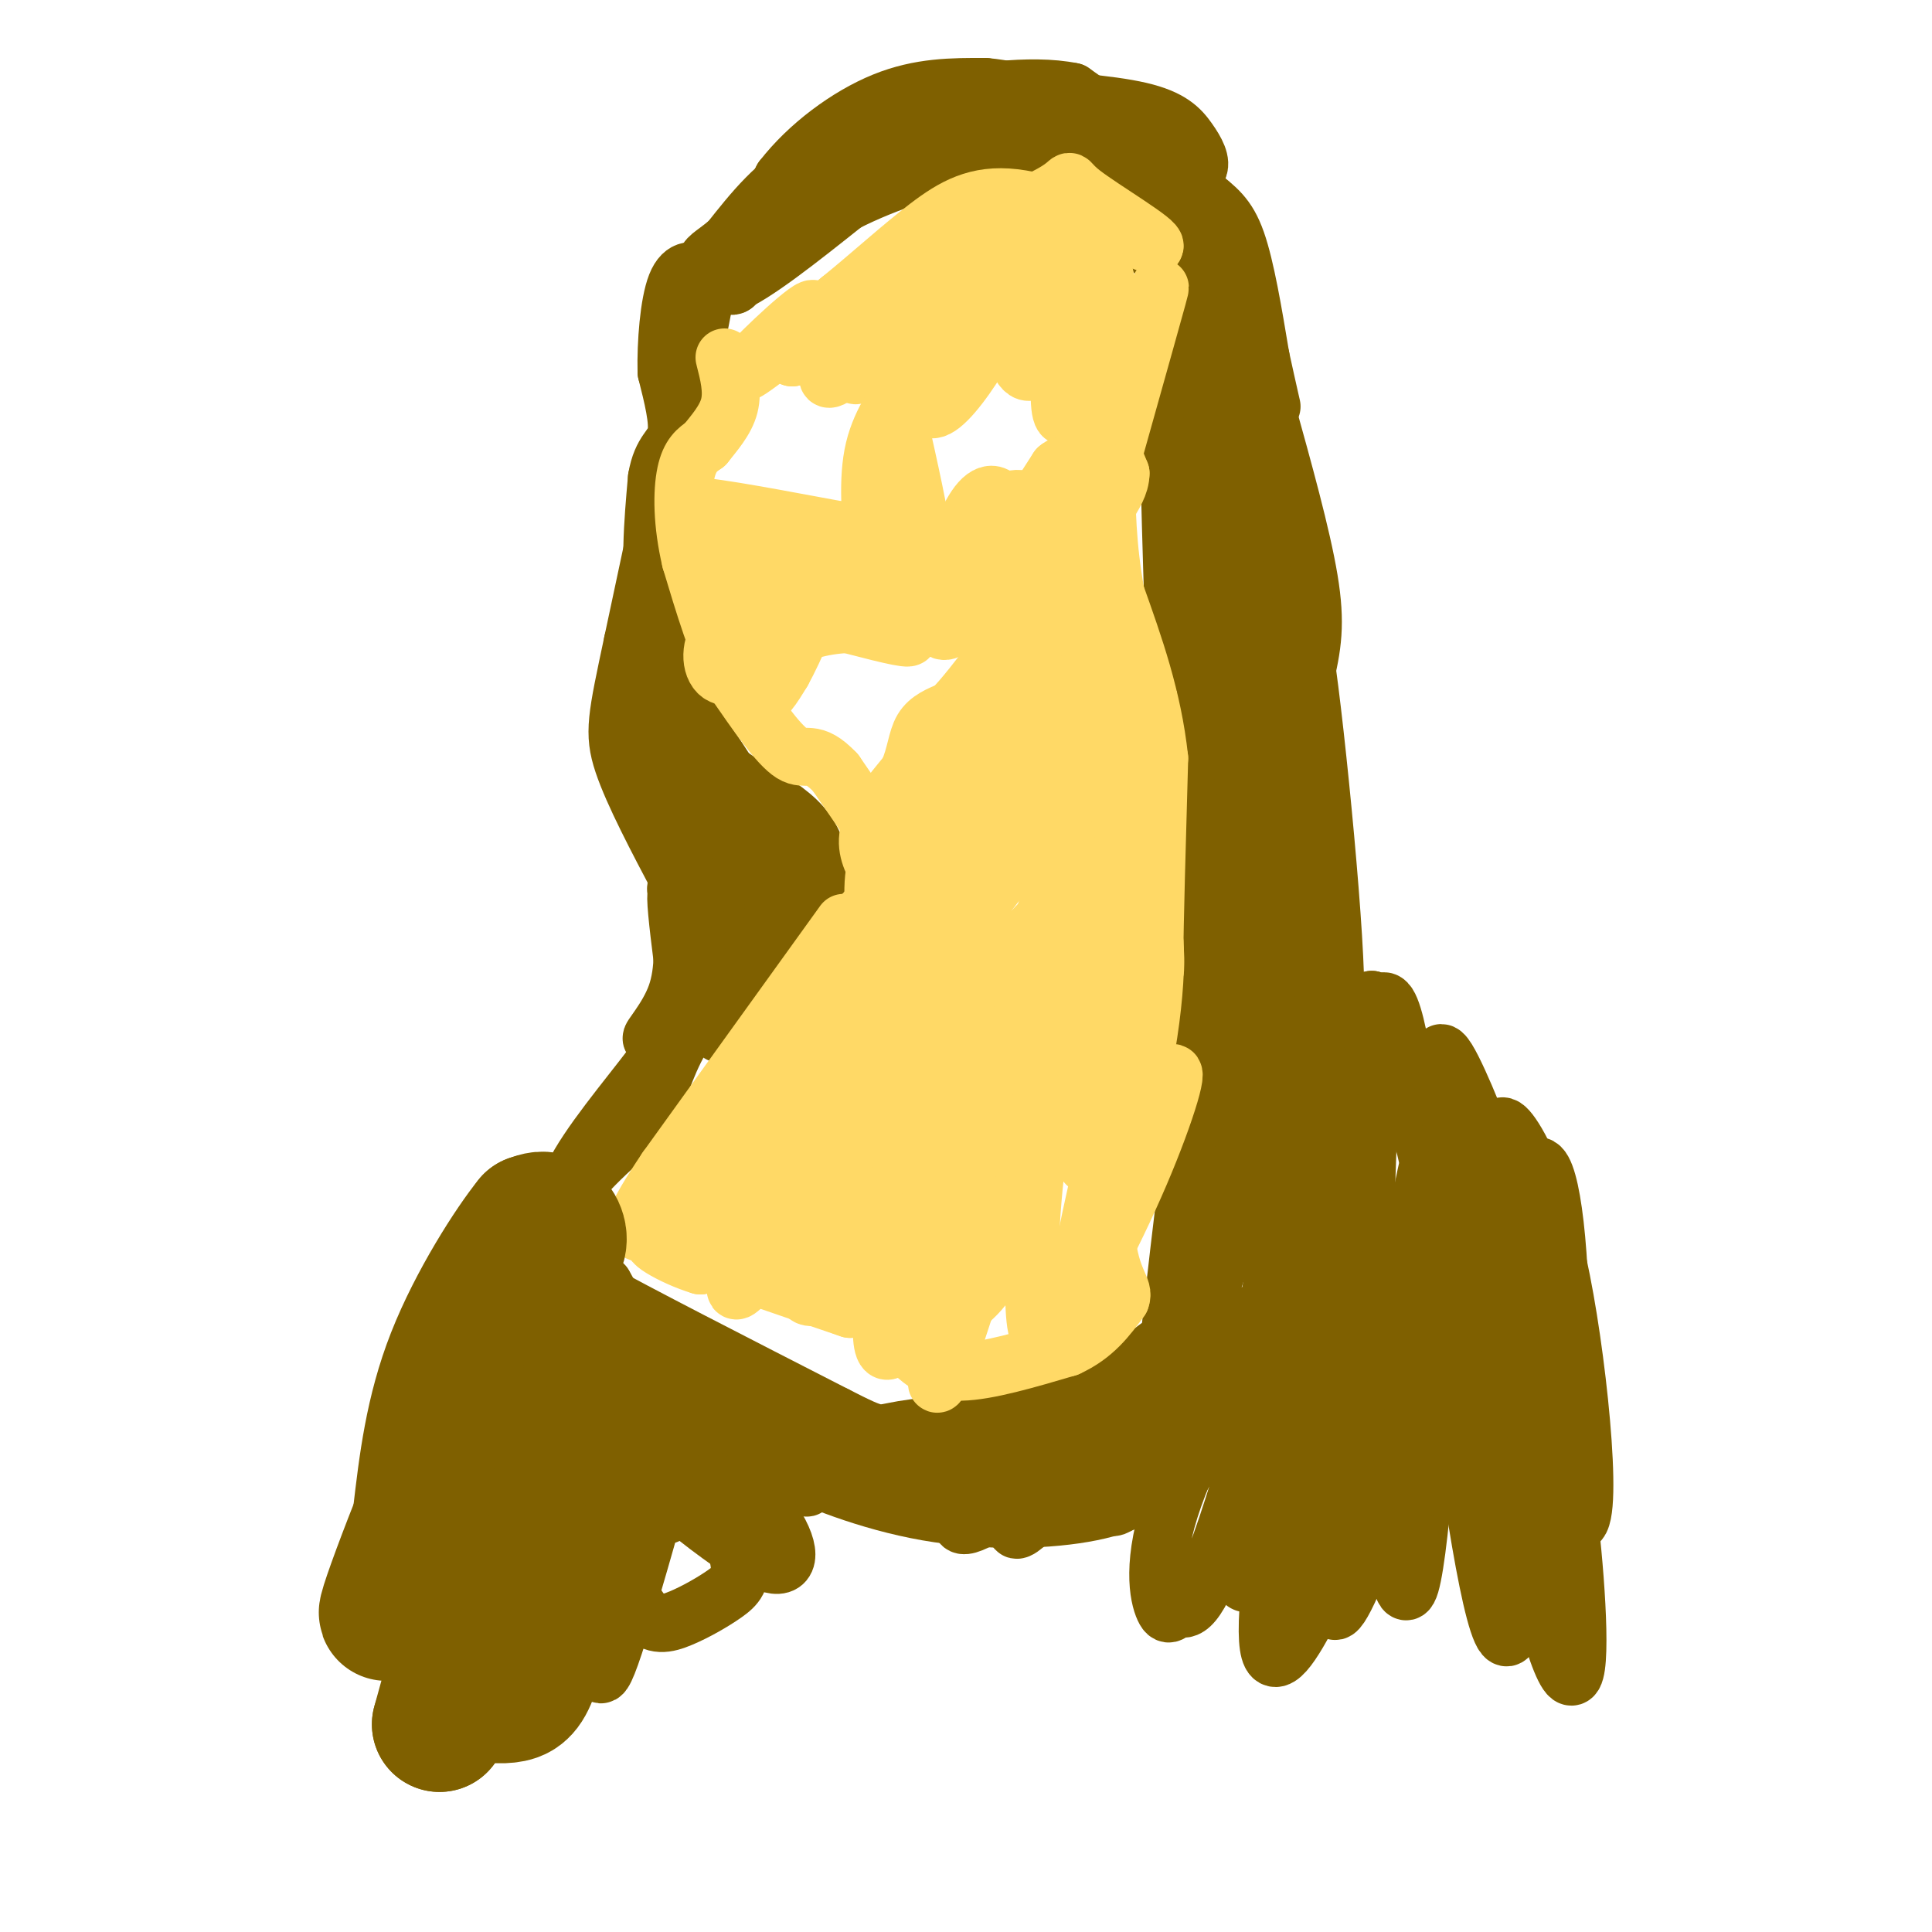 <svg viewBox='0 0 400 400' version='1.1' xmlns='http://www.w3.org/2000/svg' xmlns:xlink='http://www.w3.org/1999/xlink'><g fill='none' stroke='#7f6000' stroke-width='12' stroke-linecap='round' stroke-linejoin='round'><path d='M87,321c0.000,0.000 2.000,-21.000 2,-21'/><path d='M92,296c-5.071,10.315 -10.143,20.631 -8,17c2.143,-3.631 11.500,-21.208 12,-22c0.500,-0.792 -7.857,15.202 -10,20c-2.143,4.798 1.929,-1.601 6,-8'/><path d='M92,303c3.523,-7.657 9.331,-22.800 11,-29c1.669,-6.200 -0.800,-3.456 -4,2c-3.200,5.456 -7.131,13.623 -4,12c3.131,-1.623 13.323,-13.035 18,-21c4.677,-7.965 3.838,-12.482 3,-17'/><path d='M116,250c3.333,-5.833 10.167,-11.917 17,-18'/><path d='M133,232c3.667,-5.644 4.333,-10.756 8,-17c3.667,-6.244 10.333,-13.622 17,-21'/><path d='M158,194c4.083,-5.238 5.792,-7.833 8,-9c2.208,-1.167 4.917,-0.905 6,0c1.083,0.905 0.542,2.452 0,4'/><path d='M172,189c-2.500,2.667 -8.750,7.333 -15,12'/><path d='M157,201c-4.556,5.244 -8.444,12.356 -8,13c0.444,0.644 5.222,-5.178 10,-11'/><path d='M159,203c4.267,-4.956 9.933,-11.844 12,-16c2.067,-4.156 0.533,-5.578 -1,-7'/><path d='M170,180c-0.556,-2.733 -1.444,-6.067 -4,-9c-2.556,-2.933 -6.778,-5.467 -11,-8'/><path d='M155,163c-3.267,-2.044 -5.933,-3.156 -9,-9c-3.067,-5.844 -6.533,-16.422 -10,-27'/><path d='M136,127c-1.667,-9.167 -0.833,-18.583 0,-28'/><path d='M136,99c0.978,-5.778 3.422,-6.222 4,-9c0.578,-2.778 -0.711,-7.889 -2,-13'/><path d='M138,77c-0.143,-5.917 0.500,-14.208 2,-18c1.500,-3.792 3.857,-3.083 5,-2c1.143,1.083 1.071,2.542 1,4'/><path d='M146,61c-2.333,12.667 -8.667,42.333 -15,72'/><path d='M131,133c-3.311,15.644 -4.089,18.756 -2,25c2.089,6.244 7.044,15.622 12,25'/><path d='M141,183c2.774,9.524 3.708,20.833 4,10c0.292,-10.833 -0.060,-43.810 -1,-49c-0.940,-5.190 -2.470,17.405 -4,40'/><path d='M140,184c0.396,0.388 3.385,-18.641 4,-22c0.615,-3.359 -1.144,8.953 -1,16c0.144,7.047 2.190,8.830 4,10c1.810,1.170 3.382,1.726 5,2c1.618,0.274 3.282,0.266 4,-5c0.718,-5.266 0.491,-15.790 1,-16c0.509,-0.210 1.755,9.895 3,20'/><path d='M160,189c2.370,3.180 6.796,1.131 7,-2c0.204,-3.131 -3.813,-7.345 -6,-10c-2.187,-2.655 -2.545,-3.753 -5,-1c-2.455,2.753 -7.007,9.357 -7,7c0.007,-2.357 4.573,-13.673 6,-16c1.427,-2.327 -0.287,4.337 -2,11'/><path d='M153,178c1.022,1.267 4.578,-1.067 3,-7c-1.578,-5.933 -8.289,-15.467 -15,-25'/><path d='M141,146c-3.578,-7.444 -5.022,-13.556 -6,-15c-0.978,-1.444 -1.489,1.778 -2,5'/><path d='M133,136c-0.821,4.357 -1.875,12.750 0,21c1.875,8.250 6.679,16.357 9,23c2.321,6.643 2.161,11.821 2,17'/><path d='M144,197c1.511,4.244 4.289,6.356 3,9c-1.289,2.644 -6.644,5.822 -12,9'/><path d='M135,215c-0.800,0.156 3.200,-3.956 5,-9c1.800,-5.044 1.400,-11.022 1,-17'/><path d='M141,189c-0.156,-4.111 -1.044,-5.889 -1,-3c0.044,2.889 1.022,10.444 2,18'/><path d='M142,204c0.143,4.774 -0.500,7.708 -5,14c-4.500,6.292 -12.857,15.940 -17,23c-4.143,7.060 -4.071,11.530 -4,16'/><path d='M116,257c-2.667,4.133 -7.333,6.467 -11,13c-3.667,6.533 -6.333,17.267 -9,28'/><path d='M96,298c-1.742,5.679 -1.595,5.878 0,8c1.595,2.122 4.640,6.168 8,8c3.360,1.832 7.035,1.450 9,-3c1.965,-4.450 2.221,-12.967 7,-12c4.779,0.967 14.080,11.419 17,14c2.920,2.581 -0.540,-2.710 -4,-8'/><path d='M133,305c-2.737,-3.326 -7.579,-7.641 -8,-7c-0.421,0.641 3.581,6.238 5,9c1.419,2.762 0.257,2.689 -6,-1c-6.257,-3.689 -17.608,-10.993 -14,-10c3.608,0.993 22.174,10.284 26,10c3.826,-0.284 -7.087,-10.142 -18,-20'/><path d='M118,286c-3.141,-3.732 -1.994,-3.064 -2,-4c-0.006,-0.936 -1.167,-3.478 4,-1c5.167,2.478 16.660,9.975 18,10c1.340,0.025 -7.474,-7.421 -11,-12c-3.526,-4.579 -1.763,-6.289 0,-8'/><path d='M127,271c-0.333,-2.167 -1.167,-3.583 -2,-5'/><path d='M125,266c-0.667,-0.667 -1.333,0.167 -2,1'/><path d='M123,267c8.000,4.500 29.000,15.250 50,26'/><path d='M173,293c9.511,4.844 8.289,3.956 14,3c5.711,-0.956 18.356,-1.978 31,-3'/><path d='M218,293c7.800,-0.822 11.800,-1.378 4,0c-7.800,1.378 -27.400,4.689 -47,8'/><path d='M175,301c-18.206,-1.748 -40.220,-10.118 -38,-8c2.220,2.118 28.675,14.724 30,15c1.325,0.276 -22.478,-11.778 -31,-16c-8.522,-4.222 -1.761,-0.611 5,3'/><path d='M141,295c7.264,6.058 22.923,19.702 18,19c-4.923,-0.702 -30.427,-15.752 -33,-16c-2.573,-0.248 17.784,14.305 17,15c-0.784,0.695 -22.711,-12.467 -27,-14c-4.289,-1.533 9.060,8.562 14,12c4.940,3.438 1.470,0.219 -2,-3'/><path d='M128,308c-4.705,-5.463 -15.466,-17.620 -21,-23c-5.534,-5.380 -5.841,-3.983 -4,0c1.841,3.983 5.831,10.552 11,17c5.169,6.448 11.517,12.775 14,12c2.483,-0.775 1.102,-8.652 0,-13c-1.102,-4.348 -1.924,-5.165 -5,-9c-3.076,-3.835 -8.405,-10.686 -10,-7c-1.595,3.686 0.544,17.910 1,21c0.456,3.090 -0.772,-4.955 -2,-13'/><path d='M112,293c-2.462,10.156 -7.618,42.047 -6,37c1.618,-5.047 10.011,-47.033 10,-47c-0.011,0.033 -8.426,42.086 -10,52c-1.574,9.914 3.693,-12.310 6,-27c2.307,-14.690 1.653,-21.845 1,-29'/><path d='M113,279c-1.663,-0.042 -6.322,14.353 -8,25c-1.678,10.647 -0.376,17.547 1,21c1.376,3.453 2.827,3.461 5,2c2.173,-1.461 5.068,-4.391 10,-16c4.932,-11.609 11.900,-31.899 12,-34c0.100,-2.101 -6.669,13.986 -9,24c-2.331,10.014 -0.224,13.956 2,19c2.224,5.044 4.566,11.191 7,14c2.434,2.809 4.962,2.279 8,1c3.038,-1.279 6.587,-3.306 9,-5c2.413,-1.694 3.689,-3.055 3,-7c-0.689,-3.945 -3.345,-10.472 -6,-17'/><path d='M147,306c-4.787,-4.357 -13.754,-6.750 -15,-5c-1.246,1.750 5.229,7.643 12,13c6.771,5.357 13.836,10.179 17,10c3.164,-0.179 2.425,-5.357 -4,-13c-6.425,-7.643 -18.538,-17.750 -18,-18c0.538,-0.250 13.725,9.357 13,9c-0.725,-0.357 -15.363,-10.679 -30,-21'/><path d='M122,281c3.393,0.940 26.876,13.791 27,13c0.124,-0.791 -23.111,-15.222 -22,-15c1.111,0.222 26.568,15.098 30,18c3.432,2.902 -15.162,-6.171 -20,-9c-4.838,-2.829 4.081,0.585 13,4'/><path d='M150,292c5.018,2.017 11.064,5.061 12,6c0.936,0.939 -3.238,-0.226 -5,0c-1.762,0.226 -1.111,1.844 5,5c6.111,3.156 17.684,7.850 30,10c12.316,2.150 25.376,1.757 34,0c8.624,-1.757 12.812,-4.879 17,-8'/><path d='M243,305c6.742,-5.257 15.096,-14.399 20,-22c4.904,-7.601 6.359,-13.662 8,-21c1.641,-7.338 3.469,-15.954 3,-26c-0.469,-10.046 -3.234,-21.523 -6,-33'/><path d='M268,203c-3.644,-15.356 -9.756,-37.244 -14,-60c-4.244,-22.756 -6.622,-46.378 -9,-70'/><path d='M245,73c-2.337,-15.037 -3.678,-17.628 -6,-21c-2.322,-3.372 -5.625,-7.523 -9,-11c-3.375,-3.477 -6.821,-6.279 -13,-8c-6.179,-1.721 -15.089,-2.360 -24,-3'/><path d='M193,30c-8.533,-0.289 -17.867,0.489 -25,4c-7.133,3.511 -12.067,9.756 -17,16'/><path d='M151,50c-3.774,3.167 -4.708,3.083 -5,5c-0.292,1.917 0.060,5.833 5,4c4.940,-1.833 14.470,-9.417 24,-17'/><path d='M175,42c8.893,-4.566 19.126,-7.482 25,-9c5.874,-1.518 7.389,-1.640 13,0c5.611,1.640 15.317,5.040 21,9c5.683,3.960 7.341,8.480 9,13'/><path d='M243,55c2.905,6.452 5.667,16.083 6,29c0.333,12.917 -1.762,29.119 -2,35c-0.238,5.881 1.381,1.440 3,-3'/><path d='M250,116c-1.089,-11.933 -5.311,-40.267 -7,-41c-1.689,-0.733 -0.844,26.133 0,53'/><path d='M243,128c-0.089,10.844 -0.313,11.453 1,5c1.313,-6.453 4.161,-19.968 4,-37c-0.161,-17.032 -3.332,-37.581 -3,-36c0.332,1.581 4.166,25.290 8,49'/><path d='M253,109c2.919,7.328 6.216,1.146 6,-12c-0.216,-13.146 -3.944,-33.258 -6,-40c-2.056,-6.742 -2.440,-0.116 -3,2c-0.560,2.116 -1.294,-0.278 0,15c1.294,15.278 4.618,48.229 7,55c2.382,6.771 3.824,-12.637 4,-24c0.176,-11.363 -0.912,-14.682 -2,-18'/><path d='M259,87c-0.482,-8.040 -0.686,-19.139 -1,-15c-0.314,4.139 -0.736,23.518 0,42c0.736,18.482 2.630,36.067 5,40c2.370,3.933 5.215,-5.787 7,-13c1.785,-7.213 2.510,-11.918 1,-21c-1.510,-9.082 -5.255,-22.541 -9,-36'/><path d='M262,84c-2.226,-3.857 -3.292,4.500 -2,25c1.292,20.500 4.940,53.143 5,51c0.060,-2.143 -3.470,-39.071 -7,-76'/><path d='M258,84c-4.167,-20.167 -11.083,-32.583 -18,-45'/><path d='M240,39c-1.393,-7.048 4.125,-2.167 8,1c3.875,3.167 6.107,4.619 8,10c1.893,5.381 3.446,14.690 5,24'/><path d='M261,74c1.533,7.067 2.867,12.733 2,9c-0.867,-3.733 -3.933,-16.867 -7,-30'/><path d='M256,53c-4.111,-8.756 -10.889,-15.644 -17,-21c-6.111,-5.356 -11.556,-9.178 -17,-13'/><path d='M222,19c-8.600,-1.800 -21.600,0.200 -30,2c-8.400,1.800 -12.200,3.400 -16,5'/><path d='M176,26c-6.667,6.333 -15.333,19.667 -24,33'/><path d='M152,59c-2.333,1.833 3.833,-10.083 10,-22'/><path d='M162,37c5.289,-6.844 13.511,-12.956 21,-16c7.489,-3.044 14.244,-3.022 21,-3'/><path d='M204,18c7.702,0.667 16.458,3.833 23,8c6.542,4.167 10.869,9.333 14,11c3.131,1.667 5.065,-0.167 7,-2'/><path d='M248,35c0.893,-1.345 -0.375,-3.708 -2,-6c-1.625,-2.292 -3.607,-4.512 -10,-6c-6.393,-1.488 -17.196,-2.244 -28,-3'/><path d='M208,20c-11.022,0.867 -24.578,4.533 -33,9c-8.422,4.467 -11.711,9.733 -15,15'/><path d='M160,44c-3.667,4.167 -5.333,7.083 -7,10'/><path d='M264,160c-3.419,18.262 -6.839,36.523 -8,45c-1.161,8.477 -0.064,7.169 2,-3c2.064,-10.169 5.094,-29.199 3,-26c-2.094,3.199 -9.313,28.628 -12,44c-2.687,15.372 -0.844,20.686 1,26'/><path d='M250,246c1.010,2.348 3.033,-4.783 5,-27c1.967,-22.217 3.876,-59.520 1,-47c-2.876,12.520 -10.536,74.863 -13,97c-2.464,22.137 0.268,4.069 3,-14'/><path d='M246,255c3.967,-19.480 12.383,-61.180 16,-82c3.617,-20.820 2.435,-20.759 -1,-3c-3.435,17.759 -9.124,53.217 -10,53c-0.876,-0.217 3.062,-36.108 7,-72'/><path d='M258,151c0.866,-20.708 -0.469,-36.478 -3,-31c-2.531,5.478 -6.258,32.206 -6,52c0.258,19.794 4.502,32.656 6,35c1.498,2.344 0.249,-5.828 -1,-14'/><path d='M254,193c-2.156,-24.089 -7.044,-77.311 -6,-80c1.044,-2.689 8.022,45.156 15,93'/><path d='M263,206c4.272,18.635 7.451,18.723 10,17c2.549,-1.723 4.467,-5.256 3,-29c-1.467,-23.744 -6.318,-67.700 -7,-62c-0.682,5.700 2.805,61.057 3,73c0.195,11.943 -2.903,-19.529 -6,-51'/><path d='M266,154c-2.566,-14.031 -5.979,-23.610 -9,-30c-3.021,-6.390 -5.648,-9.592 -3,12c2.648,21.592 10.570,67.976 13,93c2.430,25.024 -0.633,28.686 -3,12c-2.367,-16.686 -4.036,-53.720 -6,-65c-1.964,-11.280 -4.221,3.194 -6,11c-1.779,7.806 -3.080,8.945 -4,23c-0.920,14.055 -1.460,41.028 -2,68'/><path d='M246,278c-1.884,16.263 -5.595,22.922 0,4c5.595,-18.922 20.497,-63.425 22,-70c1.503,-6.575 -10.393,24.777 -19,53c-8.607,28.223 -13.926,53.318 -6,43c7.926,-10.318 29.095,-56.047 34,-66c4.905,-9.953 -6.456,15.871 -15,32c-8.544,16.129 -14.272,22.565 -20,29'/><path d='M242,303c-4.104,5.328 -4.364,4.147 -7,6c-2.636,1.853 -7.647,6.739 -3,-2c4.647,-8.739 18.952,-31.104 16,-30c-2.952,1.104 -23.162,25.677 -32,35c-8.838,9.323 -6.302,3.395 0,-5c6.302,-8.395 16.372,-19.256 17,-20c0.628,-0.744 -8.186,8.628 -17,18'/><path d='M216,305c-5.577,5.945 -11.019,11.809 -4,5c7.019,-6.809 26.500,-26.289 24,-26c-2.500,0.289 -26.981,20.347 -30,23c-3.019,2.653 15.423,-12.099 20,-16c4.577,-3.901 -4.712,3.050 -14,10'/><path d='M212,301c-5.575,4.778 -12.513,11.722 -13,14c-0.487,2.278 5.478,-0.111 18,-11c12.522,-10.889 31.602,-30.278 27,-28c-4.602,2.278 -32.886,26.222 -41,32c-8.114,5.778 3.943,-6.611 16,-19'/><path d='M219,289c5.764,-5.333 12.174,-9.167 3,-3c-9.174,6.167 -33.933,22.333 -32,21c1.933,-1.333 30.559,-20.167 37,-21c6.441,-0.833 -9.303,16.333 -11,20c-1.697,3.667 10.651,-6.167 23,-16'/><path d='M239,290c9.018,-8.193 20.065,-20.677 20,-17c-0.065,3.677 -11.240,23.515 -16,37c-4.760,13.485 -3.103,20.616 -2,23c1.103,2.384 1.653,0.020 3,0c1.347,-0.020 3.491,2.304 10,-17c6.509,-19.304 17.384,-60.236 19,-60c1.616,0.236 -6.026,41.640 -9,64c-2.974,22.360 -1.278,25.674 2,22c3.278,-3.674 8.139,-14.337 13,-25'/><path d='M279,317c6.844,-25.127 17.453,-75.443 15,-68c-2.453,7.443 -17.968,72.645 -18,83c-0.032,10.355 15.417,-34.138 22,-53c6.583,-18.862 4.299,-12.094 3,-15c-1.299,-2.906 -1.611,-15.485 -2,-23c-0.389,-7.515 -0.853,-9.967 -3,-1c-2.147,8.967 -5.978,29.352 -7,51c-1.022,21.648 0.763,44.559 3,37c2.237,-7.559 4.925,-45.588 5,-67c0.075,-21.412 -2.462,-26.206 -5,-31'/><path d='M292,230c-2.102,-13.865 -4.856,-33.028 -8,-16c-3.144,17.028 -6.678,70.249 -7,89c-0.322,18.751 2.567,3.034 4,-17c1.433,-20.034 1.410,-44.386 1,-56c-0.410,-11.614 -1.207,-10.490 -4,-14c-2.793,-3.510 -7.583,-11.655 -10,-13c-2.417,-1.345 -2.460,4.109 -3,15c-0.540,10.891 -1.578,27.218 0,42c1.578,14.782 5.771,28.018 9,33c3.229,4.982 5.494,1.709 7,-14c1.506,-15.709 2.253,-43.855 3,-72'/><path d='M284,207c-1.355,7.389 -6.242,61.860 -9,86c-2.758,24.140 -3.386,17.948 -8,24c-4.614,6.052 -13.214,24.348 -10,-7c3.214,-31.348 18.243,-112.341 19,-110c0.757,2.341 -12.758,88.015 -14,107c-1.242,18.985 9.788,-28.719 14,-54c4.212,-25.281 1.606,-28.141 -1,-31'/><path d='M275,222c0.269,11.871 1.440,57.050 3,77c1.560,19.950 3.509,14.671 6,13c2.491,-1.671 5.525,0.267 9,-3c3.475,-3.267 7.393,-11.740 8,-29c0.607,-17.260 -2.095,-43.309 -3,-46c-0.905,-2.691 -0.013,17.975 3,45c3.013,27.025 8.148,60.409 11,60c2.852,-0.409 3.422,-34.610 1,-55c-2.422,-20.390 -7.835,-26.969 -10,-29c-2.165,-2.031 -1.083,0.484 0,3'/><path d='M303,258c0.052,6.007 0.181,19.524 3,37c2.819,17.476 8.326,38.913 12,34c3.674,-4.913 5.513,-36.174 5,-58c-0.513,-21.826 -3.380,-34.216 -6,-28c-2.620,6.216 -4.995,31.039 -3,55c1.995,23.961 8.359,47.062 11,49c2.641,1.938 1.557,-17.286 0,-31c-1.557,-13.714 -3.588,-21.918 -9,-32c-5.412,-10.082 -14.206,-22.041 -23,-34'/><path d='M293,250c-2.669,0.484 2.158,18.693 8,40c5.842,21.307 12.698,45.712 16,45c3.302,-0.712 3.051,-26.541 2,-44c-1.051,-17.459 -2.900,-26.550 -6,-37c-3.100,-10.450 -7.450,-22.261 -11,-30c-3.550,-7.739 -6.299,-11.405 -1,11c5.299,22.405 18.646,70.881 24,79c5.354,8.119 2.714,-24.120 -1,-45c-3.714,-20.880 -8.501,-30.401 -11,-34c-2.499,-3.599 -2.711,-1.277 -3,2c-0.289,3.277 -0.654,7.508 0,14c0.654,6.492 2.327,15.246 4,24'/><path d='M314,275c1.000,5.667 1.500,7.833 2,10'/></g>
<g fill='none' stroke='#ffd966' stroke-width='12' stroke-linecap='round' stroke-linejoin='round'><path d='M184,235c2.216,1.408 4.433,2.816 6,0c1.567,-2.816 2.486,-9.855 2,-6c-0.486,3.855 -2.376,18.605 0,15c2.376,-3.605 9.018,-25.564 9,-23c-0.018,2.564 -6.697,29.652 -11,44c-4.303,14.348 -6.229,15.957 -7,14c-0.771,-1.957 -0.385,-7.478 0,-13'/><path d='M183,266c5.040,-21.731 17.641,-69.558 17,-66c-0.641,3.558 -14.522,58.500 -12,57c2.522,-1.500 21.448,-59.442 24,-60c2.552,-0.558 -11.271,56.269 -16,78c-4.729,21.731 -0.365,8.365 4,-5'/><path d='M200,270c2.543,-2.266 6.902,-5.431 11,-21c4.098,-15.569 7.937,-43.544 8,-44c0.063,-0.456 -3.650,26.605 -5,41c-1.350,14.395 -0.339,16.124 0,21c0.339,4.876 0.005,12.901 4,9c3.995,-3.901 12.318,-19.726 18,-33c5.682,-13.274 8.722,-23.997 6,-20c-2.722,3.997 -11.206,22.713 -15,33c-3.794,10.287 -2.897,12.143 -2,14'/><path d='M225,270c1.596,-3.337 6.586,-18.678 9,-29c2.414,-10.322 2.253,-15.625 2,-20c-0.253,-4.375 -0.597,-7.822 -4,5c-3.403,12.822 -9.865,41.914 -9,43c0.865,1.086 9.057,-25.833 13,-45c3.943,-19.167 3.639,-30.584 2,-34c-1.639,-3.416 -4.611,1.167 -7,11c-2.389,9.833 -4.194,24.917 -6,40'/><path d='M225,241c1.885,-14.174 9.599,-69.607 11,-87c1.401,-17.393 -3.511,3.256 -7,27c-3.489,23.744 -5.555,50.585 -3,38c2.555,-12.585 9.730,-64.596 10,-76c0.270,-11.404 -6.365,17.798 -13,47'/><path d='M223,190c-3.815,14.760 -6.851,28.159 -4,10c2.851,-18.159 11.589,-67.878 10,-70c-1.589,-2.122 -13.505,43.352 -14,39c-0.495,-4.352 10.430,-58.529 13,-73c2.570,-14.471 -3.215,10.765 -9,36'/><path d='M219,132c-3.598,14.026 -8.092,31.091 -4,17c4.092,-14.091 16.771,-59.337 22,-78c5.229,-18.663 3.009,-10.744 0,-3c-3.009,7.744 -6.807,15.313 -10,28c-3.193,12.687 -5.783,30.493 -5,33c0.783,2.507 4.938,-10.284 7,-23c2.062,-12.716 2.031,-25.358 2,-38'/><path d='M231,68c-2.320,0.398 -9.122,20.392 -11,18c-1.878,-2.392 1.166,-27.170 0,-33c-1.166,-5.830 -6.542,7.289 -7,13c-0.458,5.711 4.001,4.015 6,3c1.999,-1.015 1.538,-1.350 3,-4c1.462,-2.650 4.846,-7.614 6,-11c1.154,-3.386 0.077,-5.193 -1,-7'/><path d='M227,47c-2.153,0.120 -7.035,3.921 -10,9c-2.965,5.079 -4.012,11.435 -2,14c2.012,2.565 7.083,1.340 10,0c2.917,-1.340 3.681,-2.794 4,-6c0.319,-3.206 0.193,-8.162 -2,-11c-2.193,-2.838 -6.452,-3.556 -10,-1c-3.548,2.556 -6.384,8.386 -7,14c-0.616,5.614 0.988,11.011 3,11c2.012,-0.011 4.432,-5.432 5,-10c0.568,-4.568 -0.716,-8.284 -2,-12'/><path d='M216,55c-3.051,-2.665 -9.679,-3.326 -14,-1c-4.321,2.326 -6.335,7.641 -8,14c-1.665,6.359 -2.981,13.764 -2,16c0.981,2.236 4.260,-0.696 8,-6c3.740,-5.304 7.941,-12.978 10,-18c2.059,-5.022 1.978,-7.390 1,-10c-0.978,-2.610 -2.851,-5.460 -7,-1c-4.149,4.460 -10.575,16.230 -17,28'/><path d='M187,77c0.644,-0.071 10.753,-14.249 12,-18c1.247,-3.751 -6.368,2.924 -10,7c-3.632,4.076 -3.283,5.554 -2,6c1.283,0.446 3.498,-0.138 5,-4c1.502,-3.862 2.289,-11.001 -1,-9c-3.289,2.001 -10.654,13.143 -13,17c-2.346,3.857 0.327,0.428 3,-3'/><path d='M181,73c4.147,-6.299 13.015,-20.547 11,-20c-2.015,0.547 -14.911,15.889 -19,22c-4.089,6.111 0.630,2.991 4,-1c3.370,-3.991 5.391,-8.855 3,-9c-2.391,-0.145 -9.196,4.427 -16,9'/><path d='M164,74c-0.500,-1.821 6.250,-10.875 4,-10c-2.250,0.875 -13.500,11.679 -14,13c-0.500,1.321 9.750,-6.839 20,-15'/><path d='M174,62c6.440,-5.238 12.542,-10.833 18,-15c5.458,-4.167 10.274,-6.905 18,-6c7.726,0.905 18.363,5.452 29,10'/><path d='M239,51c1.061,-0.772 -10.788,-7.702 -15,-11c-4.212,-3.298 -0.788,-2.965 -6,0c-5.212,2.965 -19.061,8.561 -27,13c-7.939,4.439 -9.970,7.719 -12,11'/><path d='M179,64c-5.000,3.000 -11.500,5.000 -18,7'/><path d='M140,255c22.511,9.356 45.022,18.711 47,19c1.978,0.289 -16.578,-8.489 -27,-12c-10.422,-3.511 -12.711,-1.756 -15,0'/><path d='M145,262c-5.844,-1.733 -12.956,-6.067 -8,-5c4.956,1.067 21.978,7.533 39,14'/><path d='M176,271c-2.869,-0.917 -29.542,-10.208 -35,-12c-5.458,-1.792 10.298,3.917 18,5c7.702,1.083 7.351,-2.458 7,-6'/><path d='M166,258c6.476,-17.226 19.167,-57.292 15,-58c-4.167,-0.708 -25.190,37.940 -31,48c-5.810,10.060 3.595,-8.470 13,-27'/><path d='M163,221c6.935,-10.420 17.772,-22.970 14,-16c-3.772,6.970 -22.151,33.459 -30,45c-7.849,11.541 -5.166,8.135 -4,4c1.166,-4.135 0.814,-8.998 7,-20c6.186,-11.002 18.910,-28.143 18,-27c-0.910,1.143 -15.455,20.572 -30,40'/><path d='M138,247c7.506,-7.419 41.270,-45.968 46,-45c4.730,0.968 -19.573,41.453 -28,57c-8.427,15.547 -0.979,6.156 8,-5c8.979,-11.156 19.490,-24.078 30,-37'/><path d='M194,217c6.504,-8.923 7.764,-12.732 3,-1c-4.764,11.732 -15.552,39.005 -16,47c-0.448,7.995 9.443,-3.287 15,-13c5.557,-9.713 6.778,-17.856 8,-26'/><path d='M190,194c-6.101,14.863 -12.202,29.726 -9,25c3.202,-4.726 15.708,-29.042 17,-32c1.292,-2.958 -8.631,15.440 -12,18c-3.369,2.560 -0.185,-10.720 3,-24'/><path d='M189,181c1.199,-6.297 2.697,-10.038 2,-4c-0.697,6.038 -3.589,21.856 -3,23c0.589,1.144 4.659,-12.384 4,-14c-0.659,-1.616 -6.045,8.681 -7,11c-0.955,2.319 2.523,-3.341 6,-9'/><path d='M191,188c-0.500,-3.167 -4.750,-6.583 -9,-10'/><path d='M182,178c-1.702,2.016 -1.456,12.057 0,15c1.456,2.943 4.122,-1.211 6,-8c1.878,-6.789 2.967,-16.212 1,-12c-1.967,4.212 -6.991,22.061 -8,27c-1.009,4.939 1.995,-3.030 5,-11'/><path d='M186,189c2.652,-5.421 6.783,-13.474 3,-7c-3.783,6.474 -15.480,27.474 -16,28c-0.520,0.526 10.137,-19.421 11,-24c0.863,-4.579 -8.069,6.211 -17,17'/><path d='M167,203c0.511,-2.022 10.289,-15.578 7,-11c-3.289,4.578 -19.644,27.289 -36,50'/><path d='M138,242c-7.156,10.667 -7.044,12.333 -6,13c1.044,0.667 3.022,0.333 5,0'/><path d='M137,255c6.968,1.234 21.888,4.321 30,5c8.112,0.679 9.415,-1.048 11,-4c1.585,-2.952 3.453,-7.129 3,-8c-0.453,-0.871 -3.226,1.565 -6,4'/><path d='M175,252c-2.801,3.215 -6.802,9.254 -8,13c-1.198,3.746 0.408,5.201 6,1c5.592,-4.201 15.169,-14.057 18,-14c2.831,0.057 -1.085,10.029 -5,20'/><path d='M186,272c-0.429,4.607 1.000,6.125 3,8c2.000,1.875 4.571,4.107 10,4c5.429,-0.107 13.714,-2.554 22,-5'/><path d='M221,279c5.500,-2.500 8.250,-6.250 11,-10'/><path d='M232,269c1.000,-2.400 -2.000,-3.400 -3,-13c-1.000,-9.600 0.000,-27.800 1,-46'/><path d='M230,210c-0.345,-12.417 -1.708,-20.458 -3,-28c-1.292,-7.542 -2.512,-14.583 -7,-13c-4.488,1.583 -12.244,11.792 -20,22'/><path d='M200,191c-3.797,4.184 -3.291,3.645 -1,4c2.291,0.355 6.366,1.603 10,1c3.634,-0.603 6.826,-3.058 8,-9c1.174,-5.942 0.328,-15.371 -3,-18c-3.328,-2.629 -9.140,1.543 -13,6c-3.860,4.457 -5.770,9.200 -7,13c-1.230,3.800 -1.780,6.657 -1,9c0.780,2.343 2.890,4.171 5,6'/><path d='M198,203c4.801,-1.347 14.305,-7.716 19,-14c4.695,-6.284 4.583,-12.484 3,-18c-1.583,-5.516 -4.637,-10.349 -7,-13c-2.363,-2.651 -4.034,-3.119 -8,3c-3.966,6.119 -10.228,18.826 -12,26c-1.772,7.174 0.946,8.816 4,7c3.054,-1.816 6.444,-7.090 7,-12c0.556,-4.910 -1.722,-9.455 -4,-14'/><path d='M200,168c-1.265,-1.260 -2.429,2.591 -2,8c0.429,5.409 2.449,12.375 6,16c3.551,3.625 8.632,3.910 14,0c5.368,-3.910 11.022,-12.014 14,-15c2.978,-2.986 3.279,-0.853 4,3c0.721,3.853 1.860,9.427 3,15'/><path d='M239,195c0.422,4.822 -0.022,9.378 0,3c0.022,-6.378 0.511,-23.689 1,-41'/><path d='M240,157c-1.333,-12.500 -5.167,-23.250 -9,-34'/><path d='M231,123c-1.833,-10.000 -1.917,-18.000 -2,-26'/><path d='M229,97c-0.444,-5.689 -0.556,-6.911 0,-6c0.556,0.911 1.778,3.956 3,7'/><path d='M232,98c0.000,2.333 -1.500,4.667 -3,7'/><path d='M195,192c0.000,0.000 -22.000,-32.000 -22,-32'/><path d='M173,160c-4.889,-5.200 -6.111,-2.200 -9,-4c-2.889,-1.800 -7.444,-8.400 -12,-15'/><path d='M152,141c-3.500,-6.667 -6.250,-15.833 -9,-25'/><path d='M143,116c-1.800,-7.622 -1.800,-14.178 -1,-18c0.800,-3.822 2.400,-4.911 4,-6'/><path d='M146,92c1.778,-2.267 4.222,-4.933 5,-8c0.778,-3.067 -0.111,-6.533 -1,-10'/><path d='M182,181c-1.500,-2.750 -3.000,-5.500 -2,-9c1.000,-3.500 4.500,-7.750 8,-12'/><path d='M188,160c1.644,-3.689 1.756,-6.911 3,-9c1.244,-2.089 3.622,-3.044 6,-4'/><path d='M197,147c2.500,-2.500 5.750,-6.750 9,-11'/><path d='M206,136c-1.500,3.667 -9.750,18.333 -18,33'/><path d='M188,169c0.667,-1.000 11.333,-20.000 22,-39'/><path d='M210,130c4.222,-11.533 3.778,-20.867 3,-18c-0.778,2.867 -1.889,17.933 -3,33'/><path d='M210,145c-1.208,8.032 -2.727,11.614 0,4c2.727,-7.614 9.700,-26.422 12,-35c2.300,-8.578 -0.073,-6.925 -4,3c-3.927,9.925 -9.408,28.121 -11,34c-1.592,5.879 0.704,-0.561 3,-7'/><path d='M210,144c2.482,-5.826 7.186,-16.890 8,-25c0.814,-8.110 -2.263,-13.267 -5,-15c-2.737,-1.733 -5.136,-0.042 -7,2c-1.864,2.042 -3.194,4.434 -4,7c-0.806,2.566 -1.087,5.304 0,7c1.087,1.696 3.544,2.348 6,3'/><path d='M208,123c1.200,-3.111 1.199,-12.389 0,-17c-1.199,-4.611 -3.595,-4.554 -6,-1c-2.405,3.554 -4.820,10.607 -5,15c-0.180,4.393 1.874,6.127 4,6c2.126,-0.127 4.322,-2.117 6,-4c1.678,-1.883 2.836,-3.661 2,-6c-0.836,-2.339 -3.668,-5.240 -6,-5c-2.332,0.240 -4.166,3.620 -6,7'/><path d='M197,118c-0.099,3.469 2.654,8.640 5,10c2.346,1.360 4.284,-1.091 6,-3c1.716,-1.909 3.211,-3.274 2,-6c-1.211,-2.726 -5.127,-6.811 -8,-8c-2.873,-1.189 -4.702,0.519 -6,4c-1.298,3.481 -2.063,8.737 -2,12c0.063,3.263 0.955,4.534 3,3c2.045,-1.534 5.243,-5.875 7,-9c1.757,-3.125 2.073,-5.036 1,-6c-1.073,-0.964 -3.537,-0.982 -6,-1'/><path d='M199,114c-2.035,1.697 -4.123,6.438 -4,9c0.123,2.562 2.458,2.943 4,1c1.542,-1.943 2.289,-6.212 1,-9c-1.289,-2.788 -4.616,-4.097 -7,-3c-2.384,1.097 -3.824,4.599 -4,5c-0.176,0.401 0.912,-2.300 2,-5'/><path d='M191,112c-0.500,-5.000 -2.750,-15.000 -5,-25'/><path d='M186,87c-0.190,-5.679 1.833,-7.375 1,-6c-0.833,1.375 -4.524,5.821 -6,12c-1.476,6.179 -0.738,14.089 0,22'/><path d='M181,115c1.500,5.488 5.250,8.208 9,9c3.750,0.792 7.500,-0.345 12,-3c4.500,-2.655 9.750,-6.827 15,-11'/><path d='M217,110c4.822,-2.911 9.378,-4.689 9,-5c-0.378,-0.311 -5.689,0.844 -11,2'/><path d='M215,107c-2.689,1.022 -3.911,2.578 -3,1c0.911,-1.578 3.956,-6.289 7,-11'/><path d='M219,97c1.607,-1.500 2.125,0.250 2,2c-0.125,1.750 -0.893,3.500 -5,6c-4.107,2.500 -11.554,5.750 -19,9'/><path d='M197,114c-7.800,0.422 -17.800,-3.022 -23,-3c-5.200,0.022 -5.600,3.511 -6,7'/><path d='M168,118c-3.071,3.190 -7.750,7.667 -10,13c-2.250,5.333 -2.071,11.524 -1,13c1.071,1.476 3.036,-1.762 5,-5'/><path d='M162,139c2.548,-4.595 6.417,-13.583 5,-13c-1.417,0.583 -8.119,10.738 -10,13c-1.881,2.262 1.060,-3.369 4,-9'/><path d='M161,130c1.624,-2.997 3.683,-5.989 6,-8c2.317,-2.011 4.893,-3.041 8,-3c3.107,0.041 6.745,1.155 9,3c2.255,1.845 3.128,4.423 4,7'/><path d='M188,129c-3.929,-0.512 -15.750,-5.292 -22,-7c-6.250,-1.708 -6.929,-0.345 -9,2c-2.071,2.345 -5.536,5.673 -9,9'/><path d='M148,133c-1.310,3.417 -0.083,7.458 3,7c3.083,-0.458 8.024,-5.417 13,-8c4.976,-2.583 9.988,-2.792 15,-3'/><path d='M179,129c5.089,0.378 10.311,2.822 9,3c-1.311,0.178 -9.156,-1.911 -17,-4'/><path d='M171,128c-7.786,-1.619 -18.750,-3.667 -23,-6c-4.250,-2.333 -1.786,-4.952 1,-7c2.786,-2.048 5.893,-3.524 9,-5'/><path d='M158,110c5.978,-0.778 16.422,-0.222 20,0c3.578,0.222 0.289,0.111 -3,0'/><path d='M175,110c-6.956,-1.244 -22.844,-4.356 -29,-5c-6.156,-0.644 -2.578,1.178 1,3'/></g>
<g fill='none' stroke='#7f6000' stroke-width='12' stroke-linecap='round' stroke-linejoin='round'><path d='M113,295c1.005,-2.142 2.010,-4.284 4,3c1.990,7.284 4.967,23.994 6,36c1.033,12.006 0.124,19.309 5,4c4.876,-15.309 15.536,-53.231 15,-59c-0.536,-5.769 -12.268,20.616 -24,47'/><path d='M119,326c-4.000,7.500 -2.000,2.750 0,-2'/></g>
<g fill='none' stroke='#7f6000' stroke-width='28' stroke-linecap='round' stroke-linejoin='round'><path d='M113,330c-5.089,3.279 -10.177,6.558 -13,10c-2.823,3.442 -3.379,7.047 -2,9c1.379,1.953 4.693,2.252 7,2c2.307,-0.252 3.608,-1.057 5,-5c1.392,-3.943 2.875,-11.023 2,-18c-0.875,-6.977 -4.107,-13.851 -8,-9c-3.893,4.851 -8.446,21.425 -13,38'/><path d='M91,357c1.356,-3.735 11.244,-32.073 15,-46c3.756,-13.927 1.378,-13.444 0,-18c-1.378,-4.556 -1.756,-14.150 -8,-3c-6.244,11.150 -18.356,43.043 -18,44c0.356,0.957 13.178,-29.021 26,-59'/><path d='M106,275c4.048,-11.124 1.167,-9.435 2,-10c0.833,-0.565 5.378,-3.383 7,-6c1.622,-2.617 0.321,-5.033 -1,-6c-1.321,-0.967 -2.660,-0.483 -4,0'/><path d='M110,253c-3.867,4.756 -11.533,16.644 -16,28c-4.467,11.356 -5.733,22.178 -7,33'/></g>
</svg>